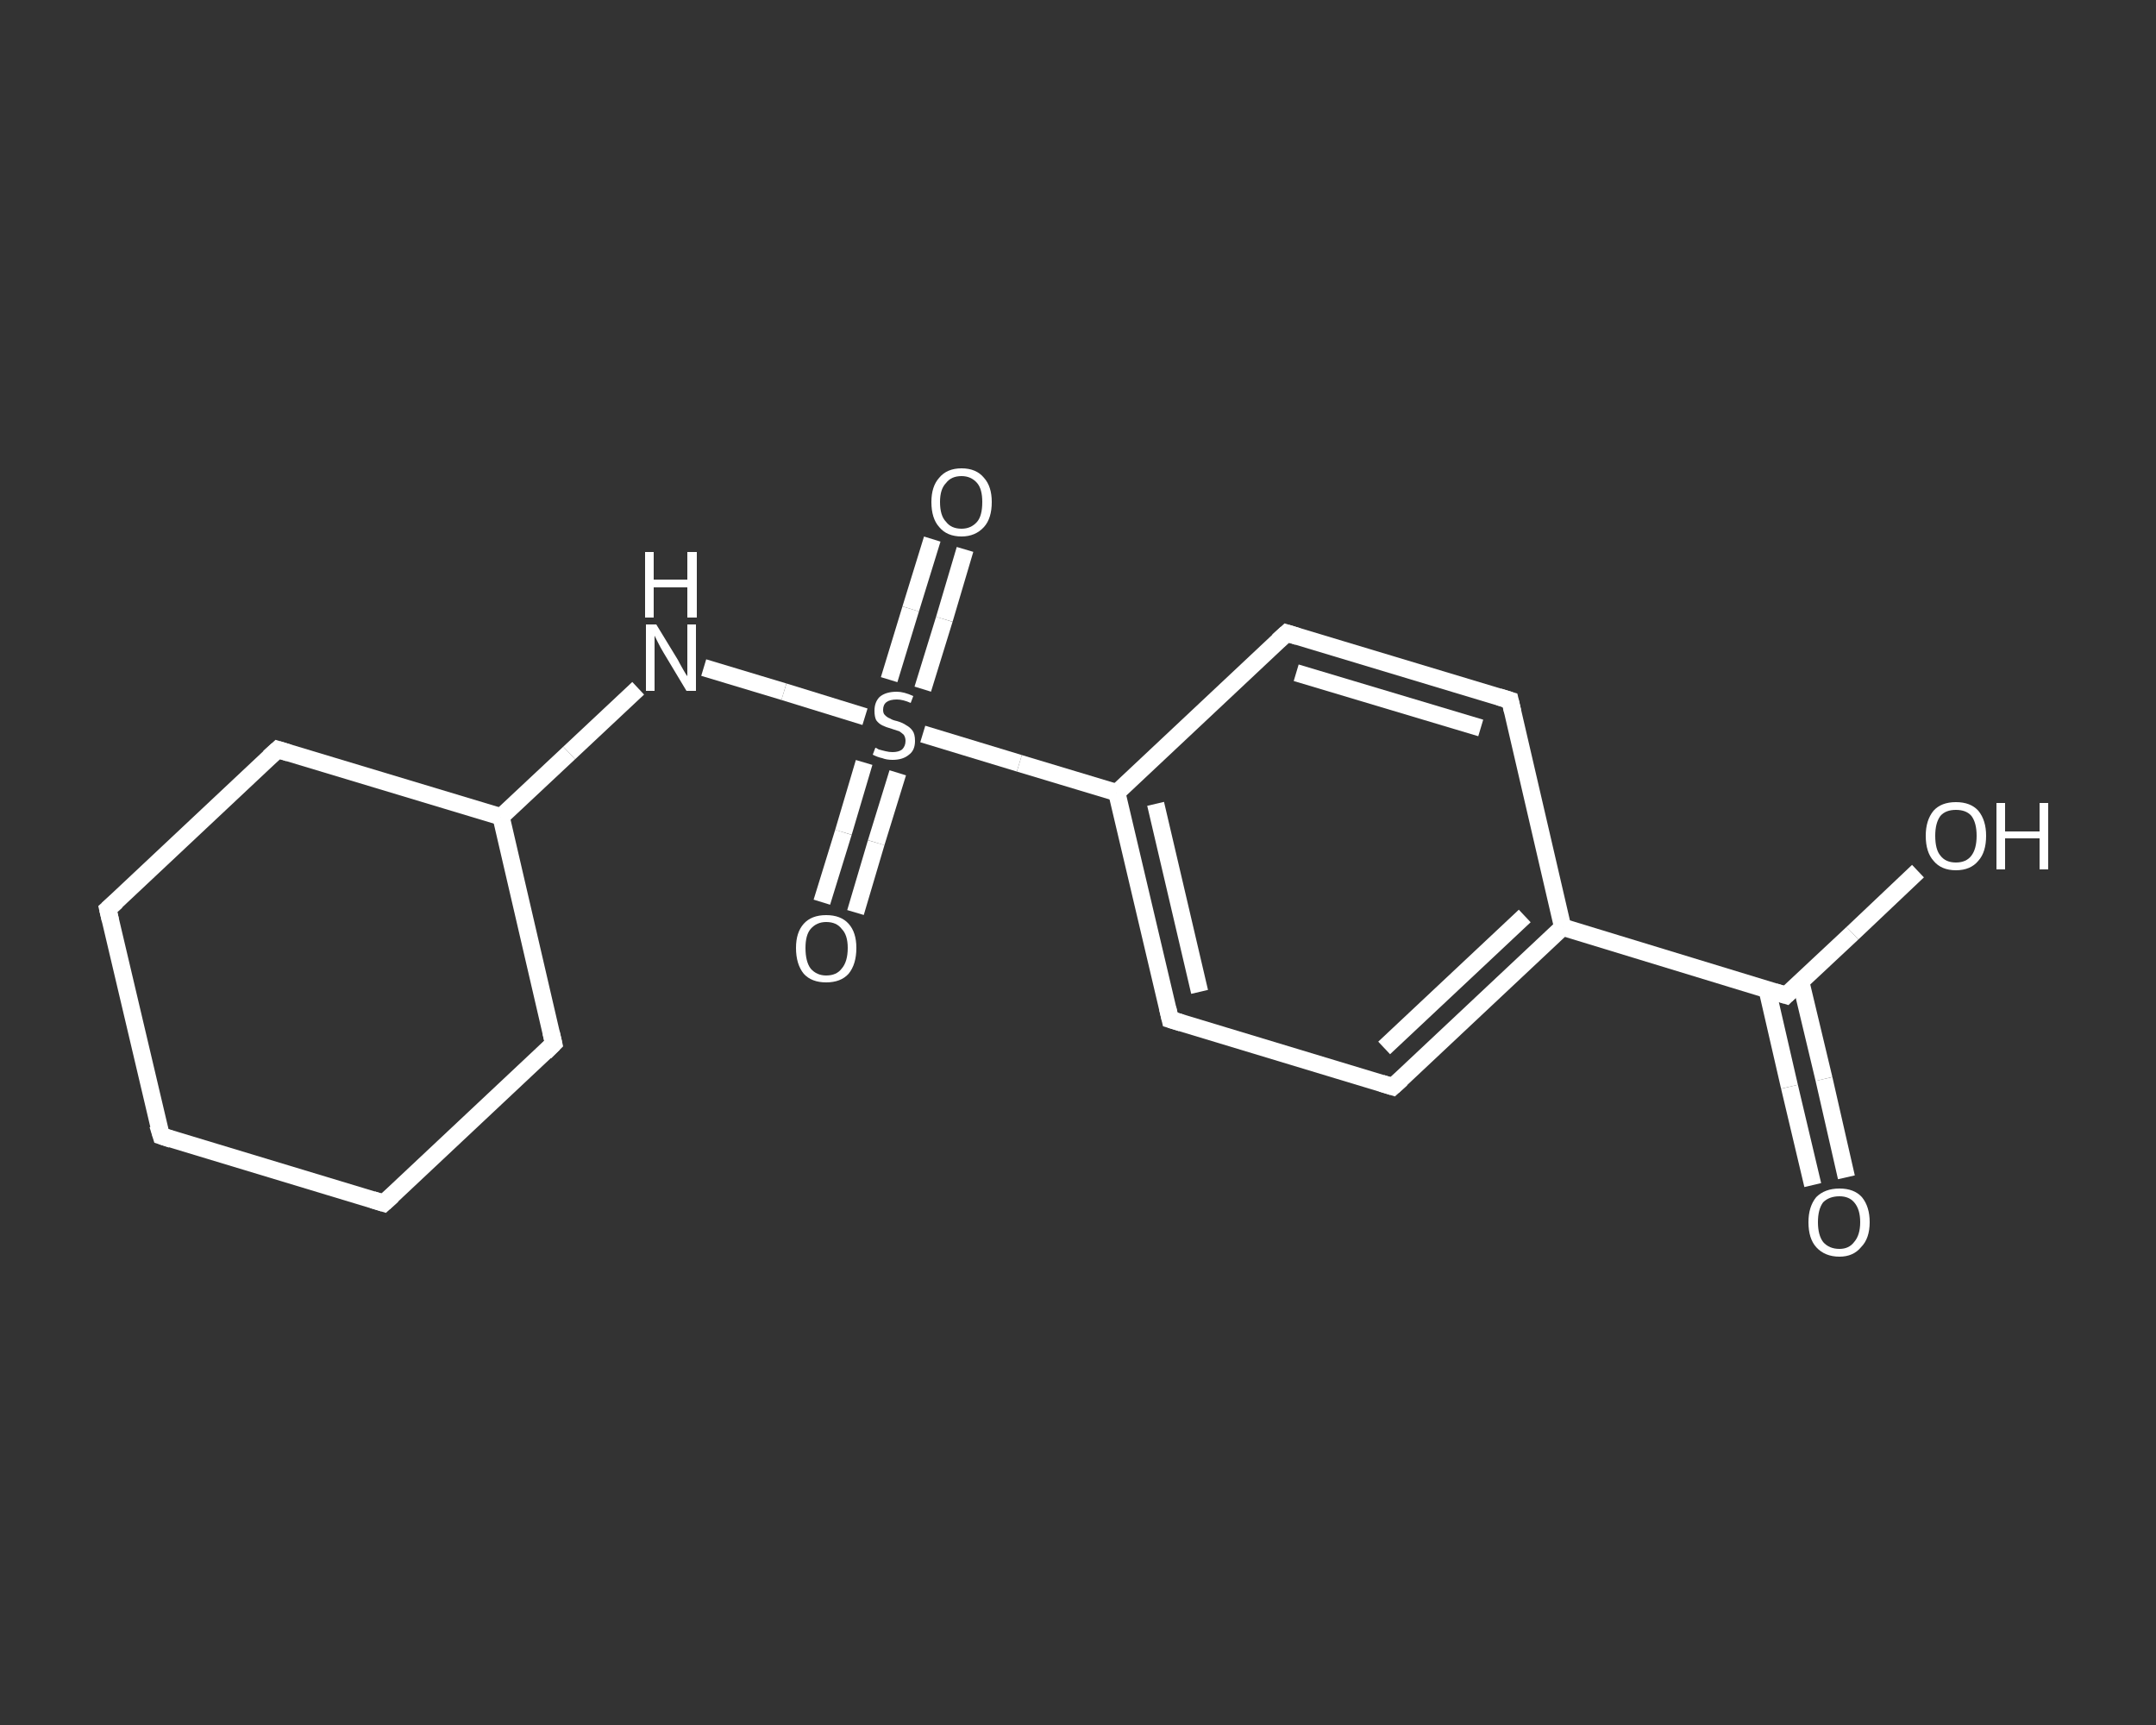 <?xml version='1.0' encoding='iso-8859-1'?>
<svg version='1.1' baseProfile='full'
              xmlns='http://www.w3.org/2000/svg'
                      xmlns:rdkit='http://www.rdkit.org/xml'
                      xmlns:xlink='http://www.w3.org/1999/xlink'
                  xml:space='preserve'
width='250px' height='200px' viewBox='0 0 250 200'>
<rect x="0" y="0" width="250" height="200" fill="#333333" stroke="none"/>
<!-- END OF HEADER -->
<rect style='opacity:1.0;fill:transparent;stroke:none' width='250.0' height='200.0' x='0.0' y='0.0'> </rect>
<path class='bond-0 atom-0 atom-1' d='M 210.2,137.4 L 207.5,126.0' style='fill:none;fill-rule:evenodd;stroke:#FFFFFF;stroke-width:2.0px;stroke-linecap:butt;stroke-linejoin:miter;stroke-opacity:1' />
<path class='bond-0 atom-0 atom-1' d='M 207.5,126.0 L 204.9,114.7' style='fill:none;fill-rule:evenodd;stroke:#FFFFFF;stroke-width:2.0px;stroke-linecap:butt;stroke-linejoin:miter;stroke-opacity:1' />
<path class='bond-0 atom-0 atom-1' d='M 214.1,136.5 L 211.5,125.1' style='fill:none;fill-rule:evenodd;stroke:#FFFFFF;stroke-width:2.0px;stroke-linecap:butt;stroke-linejoin:miter;stroke-opacity:1' />
<path class='bond-0 atom-0 atom-1' d='M 211.5,125.1 L 208.8,113.8' style='fill:none;fill-rule:evenodd;stroke:#FFFFFF;stroke-width:2.0px;stroke-linecap:butt;stroke-linejoin:miter;stroke-opacity:1' />
<path class='bond-1 atom-1 atom-2' d='M 207.1,115.4 L 214.8,108.2' style='fill:none;fill-rule:evenodd;stroke:#FFFFFF;stroke-width:2.0px;stroke-linecap:butt;stroke-linejoin:miter;stroke-opacity:1' />
<path class='bond-1 atom-1 atom-2' d='M 214.8,108.2 L 222.4,101.0' style='fill:none;fill-rule:evenodd;stroke:#FFFFFF;stroke-width:2.0px;stroke-linecap:butt;stroke-linejoin:miter;stroke-opacity:1' />
<path class='bond-2 atom-1 atom-3' d='M 207.1,115.4 L 181.2,107.5' style='fill:none;fill-rule:evenodd;stroke:#FFFFFF;stroke-width:2.0px;stroke-linecap:butt;stroke-linejoin:miter;stroke-opacity:1' />
<path class='bond-3 atom-3 atom-4' d='M 181.2,107.5 L 161.5,126.0' style='fill:none;fill-rule:evenodd;stroke:#FFFFFF;stroke-width:2.0px;stroke-linecap:butt;stroke-linejoin:miter;stroke-opacity:1' />
<path class='bond-3 atom-3 atom-4' d='M 176.8,106.2 L 160.5,121.5' style='fill:none;fill-rule:evenodd;stroke:#FFFFFF;stroke-width:2.0px;stroke-linecap:butt;stroke-linejoin:miter;stroke-opacity:1' />
<path class='bond-4 atom-4 atom-5' d='M 161.5,126.0 L 135.7,118.2' style='fill:none;fill-rule:evenodd;stroke:#FFFFFF;stroke-width:2.0px;stroke-linecap:butt;stroke-linejoin:miter;stroke-opacity:1' />
<path class='bond-5 atom-5 atom-6' d='M 135.7,118.2 L 129.5,91.9' style='fill:none;fill-rule:evenodd;stroke:#FFFFFF;stroke-width:2.0px;stroke-linecap:butt;stroke-linejoin:miter;stroke-opacity:1' />
<path class='bond-5 atom-5 atom-6' d='M 139.1,115.0 L 134.0,93.2' style='fill:none;fill-rule:evenodd;stroke:#FFFFFF;stroke-width:2.0px;stroke-linecap:butt;stroke-linejoin:miter;stroke-opacity:1' />
<path class='bond-6 atom-6 atom-7' d='M 129.5,91.9 L 118.2,88.5' style='fill:none;fill-rule:evenodd;stroke:#FFFFFF;stroke-width:2.0px;stroke-linecap:butt;stroke-linejoin:miter;stroke-opacity:1' />
<path class='bond-6 atom-6 atom-7' d='M 118.2,88.5 L 107.0,85.1' style='fill:none;fill-rule:evenodd;stroke:#FFFFFF;stroke-width:2.0px;stroke-linecap:butt;stroke-linejoin:miter;stroke-opacity:1' />
<path class='bond-7 atom-7 atom-8' d='M 107.0,79.9 L 109.5,71.8' style='fill:none;fill-rule:evenodd;stroke:#FFFFFF;stroke-width:2.0px;stroke-linecap:butt;stroke-linejoin:miter;stroke-opacity:1' />
<path class='bond-7 atom-7 atom-8' d='M 109.5,71.8 L 111.9,63.7' style='fill:none;fill-rule:evenodd;stroke:#FFFFFF;stroke-width:2.0px;stroke-linecap:butt;stroke-linejoin:miter;stroke-opacity:1' />
<path class='bond-7 atom-7 atom-8' d='M 103.1,78.8 L 105.6,70.6' style='fill:none;fill-rule:evenodd;stroke:#FFFFFF;stroke-width:2.0px;stroke-linecap:butt;stroke-linejoin:miter;stroke-opacity:1' />
<path class='bond-7 atom-7 atom-8' d='M 105.6,70.6 L 108.1,62.5' style='fill:none;fill-rule:evenodd;stroke:#FFFFFF;stroke-width:2.0px;stroke-linecap:butt;stroke-linejoin:miter;stroke-opacity:1' />
<path class='bond-8 atom-7 atom-9' d='M 100.2,88.4 L 97.8,96.5' style='fill:none;fill-rule:evenodd;stroke:#FFFFFF;stroke-width:2.0px;stroke-linecap:butt;stroke-linejoin:miter;stroke-opacity:1' />
<path class='bond-8 atom-7 atom-9' d='M 97.8,96.5 L 95.3,104.6' style='fill:none;fill-rule:evenodd;stroke:#FFFFFF;stroke-width:2.0px;stroke-linecap:butt;stroke-linejoin:miter;stroke-opacity:1' />
<path class='bond-8 atom-7 atom-9' d='M 104.1,89.6 L 101.6,97.7' style='fill:none;fill-rule:evenodd;stroke:#FFFFFF;stroke-width:2.0px;stroke-linecap:butt;stroke-linejoin:miter;stroke-opacity:1' />
<path class='bond-8 atom-7 atom-9' d='M 101.6,97.7 L 99.2,105.8' style='fill:none;fill-rule:evenodd;stroke:#FFFFFF;stroke-width:2.0px;stroke-linecap:butt;stroke-linejoin:miter;stroke-opacity:1' />
<path class='bond-9 atom-7 atom-10' d='M 100.3,83.1 L 90.9,80.2' style='fill:none;fill-rule:evenodd;stroke:#FFFFFF;stroke-width:2.0px;stroke-linecap:butt;stroke-linejoin:miter;stroke-opacity:1' />
<path class='bond-9 atom-7 atom-10' d='M 90.9,80.2 L 81.6,77.4' style='fill:none;fill-rule:evenodd;stroke:#FFFFFF;stroke-width:2.0px;stroke-linecap:butt;stroke-linejoin:miter;stroke-opacity:1' />
<path class='bond-10 atom-10 atom-11' d='M 74.0,79.8 L 66.0,87.3' style='fill:none;fill-rule:evenodd;stroke:#FFFFFF;stroke-width:2.0px;stroke-linecap:butt;stroke-linejoin:miter;stroke-opacity:1' />
<path class='bond-10 atom-10 atom-11' d='M 66.0,87.3 L 58.1,94.7' style='fill:none;fill-rule:evenodd;stroke:#FFFFFF;stroke-width:2.0px;stroke-linecap:butt;stroke-linejoin:miter;stroke-opacity:1' />
<path class='bond-11 atom-11 atom-12' d='M 58.1,94.7 L 32.2,86.9' style='fill:none;fill-rule:evenodd;stroke:#FFFFFF;stroke-width:2.0px;stroke-linecap:butt;stroke-linejoin:miter;stroke-opacity:1' />
<path class='bond-12 atom-12 atom-13' d='M 32.2,86.9 L 12.5,105.4' style='fill:none;fill-rule:evenodd;stroke:#FFFFFF;stroke-width:2.0px;stroke-linecap:butt;stroke-linejoin:miter;stroke-opacity:1' />
<path class='bond-13 atom-13 atom-14' d='M 12.5,105.4 L 18.7,131.7' style='fill:none;fill-rule:evenodd;stroke:#FFFFFF;stroke-width:2.0px;stroke-linecap:butt;stroke-linejoin:miter;stroke-opacity:1' />
<path class='bond-14 atom-14 atom-15' d='M 18.7,131.7 L 44.5,139.5' style='fill:none;fill-rule:evenodd;stroke:#FFFFFF;stroke-width:2.0px;stroke-linecap:butt;stroke-linejoin:miter;stroke-opacity:1' />
<path class='bond-15 atom-15 atom-16' d='M 44.5,139.5 L 64.2,121.0' style='fill:none;fill-rule:evenodd;stroke:#FFFFFF;stroke-width:2.0px;stroke-linecap:butt;stroke-linejoin:miter;stroke-opacity:1' />
<path class='bond-16 atom-6 atom-17' d='M 129.5,91.9 L 149.2,73.4' style='fill:none;fill-rule:evenodd;stroke:#FFFFFF;stroke-width:2.0px;stroke-linecap:butt;stroke-linejoin:miter;stroke-opacity:1' />
<path class='bond-17 atom-17 atom-18' d='M 149.2,73.4 L 175.1,81.2' style='fill:none;fill-rule:evenodd;stroke:#FFFFFF;stroke-width:2.0px;stroke-linecap:butt;stroke-linejoin:miter;stroke-opacity:1' />
<path class='bond-17 atom-17 atom-18' d='M 150.3,78.0 L 171.7,84.4' style='fill:none;fill-rule:evenodd;stroke:#FFFFFF;stroke-width:2.0px;stroke-linecap:butt;stroke-linejoin:miter;stroke-opacity:1' />
<path class='bond-18 atom-18 atom-3' d='M 175.1,81.2 L 181.2,107.5' style='fill:none;fill-rule:evenodd;stroke:#FFFFFF;stroke-width:2.0px;stroke-linecap:butt;stroke-linejoin:miter;stroke-opacity:1' />
<path class='bond-19 atom-16 atom-11' d='M 64.2,121.0 L 58.1,94.7' style='fill:none;fill-rule:evenodd;stroke:#FFFFFF;stroke-width:2.0px;stroke-linecap:butt;stroke-linejoin:miter;stroke-opacity:1' />
<path d='M 207.5,115.0 L 207.1,115.4 L 205.8,115.0' style='fill:none;stroke:#FFFFFF;stroke-width:2.0px;stroke-linecap:butt;stroke-linejoin:miter;stroke-opacity:1;' />
<path d='M 162.5,125.1 L 161.5,126.0 L 160.2,125.6' style='fill:none;stroke:#FFFFFF;stroke-width:2.0px;stroke-linecap:butt;stroke-linejoin:miter;stroke-opacity:1;' />
<path d='M 137.0,118.6 L 135.7,118.2 L 135.4,116.9' style='fill:none;stroke:#FFFFFF;stroke-width:2.0px;stroke-linecap:butt;stroke-linejoin:miter;stroke-opacity:1;' />
<path d='M 33.5,87.3 L 32.2,86.9 L 31.2,87.8' style='fill:none;stroke:#FFFFFF;stroke-width:2.0px;stroke-linecap:butt;stroke-linejoin:miter;stroke-opacity:1;' />
<path d='M 13.5,104.5 L 12.5,105.4 L 12.8,106.7' style='fill:none;stroke:#FFFFFF;stroke-width:2.0px;stroke-linecap:butt;stroke-linejoin:miter;stroke-opacity:1;' />
<path d='M 18.3,130.4 L 18.7,131.7 L 19.9,132.1' style='fill:none;stroke:#FFFFFF;stroke-width:2.0px;stroke-linecap:butt;stroke-linejoin:miter;stroke-opacity:1;' />
<path d='M 43.2,139.1 L 44.5,139.5 L 45.5,138.6' style='fill:none;stroke:#FFFFFF;stroke-width:2.0px;stroke-linecap:butt;stroke-linejoin:miter;stroke-opacity:1;' />
<path d='M 63.2,122.0 L 64.2,121.0 L 63.9,119.7' style='fill:none;stroke:#FFFFFF;stroke-width:2.0px;stroke-linecap:butt;stroke-linejoin:miter;stroke-opacity:1;' />
<path d='M 148.2,74.3 L 149.2,73.4 L 150.5,73.8' style='fill:none;stroke:#FFFFFF;stroke-width:2.0px;stroke-linecap:butt;stroke-linejoin:miter;stroke-opacity:1;' />
<path d='M 173.8,80.8 L 175.1,81.2 L 175.4,82.5' style='fill:none;stroke:#FFFFFF;stroke-width:2.0px;stroke-linecap:butt;stroke-linejoin:miter;stroke-opacity:1;' />
<path class='atom-0' d='M 209.7 141.7
Q 209.7 139.9, 210.6 138.8
Q 211.6 137.8, 213.3 137.8
Q 215.0 137.8, 215.9 138.8
Q 216.8 139.9, 216.8 141.7
Q 216.8 143.6, 215.8 144.6
Q 214.9 145.7, 213.3 145.7
Q 211.6 145.7, 210.6 144.6
Q 209.7 143.6, 209.7 141.7
M 213.3 144.8
Q 214.4 144.8, 215.0 144.0
Q 215.7 143.2, 215.7 141.7
Q 215.7 140.2, 215.0 139.4
Q 214.4 138.7, 213.3 138.7
Q 212.1 138.7, 211.4 139.4
Q 210.8 140.2, 210.8 141.7
Q 210.8 143.2, 211.4 144.0
Q 212.1 144.8, 213.3 144.8
' fill='#FFFFFF'/>
<path class='atom-2' d='M 223.3 96.9
Q 223.3 95.1, 224.2 94.0
Q 225.1 93.0, 226.8 93.0
Q 228.5 93.0, 229.4 94.0
Q 230.3 95.1, 230.3 96.9
Q 230.3 98.8, 229.4 99.8
Q 228.5 100.9, 226.8 100.9
Q 225.1 100.9, 224.2 99.8
Q 223.3 98.8, 223.3 96.9
M 226.8 100.0
Q 228.0 100.0, 228.6 99.2
Q 229.2 98.4, 229.2 96.9
Q 229.2 95.4, 228.6 94.6
Q 228.0 93.9, 226.8 93.9
Q 225.6 93.9, 225.0 94.6
Q 224.4 95.4, 224.4 96.9
Q 224.4 98.5, 225.0 99.2
Q 225.6 100.0, 226.8 100.0
' fill='#FFFFFF'/>
<path class='atom-2' d='M 231.5 93.1
L 232.5 93.1
L 232.5 96.4
L 236.5 96.4
L 236.5 93.1
L 237.5 93.1
L 237.5 100.8
L 236.5 100.8
L 236.5 97.2
L 232.5 97.2
L 232.5 100.8
L 231.5 100.8
L 231.5 93.1
' fill='#FFFFFF'/>
<path class='atom-7' d='M 101.5 86.7
Q 101.6 86.7, 101.9 86.9
Q 102.3 87.0, 102.7 87.1
Q 103.1 87.2, 103.5 87.2
Q 104.2 87.2, 104.6 86.9
Q 105.0 86.5, 105.0 85.9
Q 105.0 85.5, 104.8 85.2
Q 104.6 85.0, 104.3 84.8
Q 104.0 84.7, 103.4 84.5
Q 102.7 84.3, 102.3 84.1
Q 101.9 83.9, 101.6 83.5
Q 101.4 83.1, 101.4 82.4
Q 101.4 81.4, 102.0 80.8
Q 102.7 80.2, 104.0 80.2
Q 104.8 80.2, 105.9 80.7
L 105.6 81.5
Q 104.7 81.1, 104.0 81.1
Q 103.2 81.1, 102.8 81.4
Q 102.4 81.7, 102.4 82.3
Q 102.4 82.7, 102.6 82.9
Q 102.9 83.2, 103.2 83.3
Q 103.5 83.5, 104.0 83.6
Q 104.7 83.8, 105.1 84.1
Q 105.5 84.3, 105.8 84.7
Q 106.1 85.1, 106.1 85.9
Q 106.1 87.0, 105.4 87.5
Q 104.7 88.1, 103.5 88.1
Q 102.8 88.1, 102.3 87.9
Q 101.8 87.8, 101.2 87.5
L 101.5 86.7
' fill='#FFFFFF'/>
<path class='atom-8' d='M 108.0 58.2
Q 108.0 56.4, 108.9 55.4
Q 109.8 54.3, 111.5 54.3
Q 113.2 54.3, 114.1 55.4
Q 115.0 56.4, 115.0 58.2
Q 115.0 60.1, 114.1 61.1
Q 113.1 62.2, 111.5 62.2
Q 109.8 62.2, 108.9 61.1
Q 108.0 60.1, 108.0 58.2
M 111.5 61.3
Q 112.6 61.3, 113.3 60.5
Q 113.9 59.8, 113.9 58.2
Q 113.9 56.7, 113.3 56.0
Q 112.6 55.2, 111.5 55.2
Q 110.3 55.2, 109.7 56.0
Q 109.0 56.7, 109.0 58.2
Q 109.0 59.8, 109.7 60.5
Q 110.3 61.3, 111.5 61.3
' fill='#FFFFFF'/>
<path class='atom-9' d='M 92.3 109.9
Q 92.3 108.1, 93.2 107.1
Q 94.1 106.1, 95.8 106.1
Q 97.5 106.1, 98.4 107.1
Q 99.3 108.1, 99.3 109.9
Q 99.3 111.8, 98.4 112.9
Q 97.5 113.9, 95.8 113.9
Q 94.1 113.9, 93.2 112.9
Q 92.3 111.8, 92.3 109.9
M 95.8 113.1
Q 97.0 113.1, 97.6 112.3
Q 98.3 111.5, 98.3 109.9
Q 98.3 108.4, 97.6 107.7
Q 97.0 106.9, 95.8 106.9
Q 94.7 106.9, 94.0 107.7
Q 93.4 108.4, 93.4 109.9
Q 93.4 111.5, 94.0 112.3
Q 94.7 113.1, 95.8 113.1
' fill='#FFFFFF'/>
<path class='atom-10' d='M 76.1 72.4
L 78.6 76.5
Q 78.8 76.9, 79.2 77.6
Q 79.6 78.3, 79.7 78.4
L 79.7 72.4
L 80.7 72.4
L 80.7 80.1
L 79.6 80.1
L 76.9 75.6
Q 76.6 75.1, 76.3 74.5
Q 76.0 73.9, 75.9 73.7
L 75.9 80.1
L 74.9 80.1
L 74.9 72.4
L 76.1 72.4
' fill='#FFFFFF'/>
<path class='atom-10' d='M 74.8 64.0
L 75.8 64.0
L 75.8 67.2
L 79.7 67.2
L 79.7 64.0
L 80.8 64.0
L 80.8 71.6
L 79.7 71.6
L 79.7 68.1
L 75.8 68.1
L 75.8 71.6
L 74.8 71.6
L 74.8 64.0
' fill='#FFFFFF'/>
</svg>
